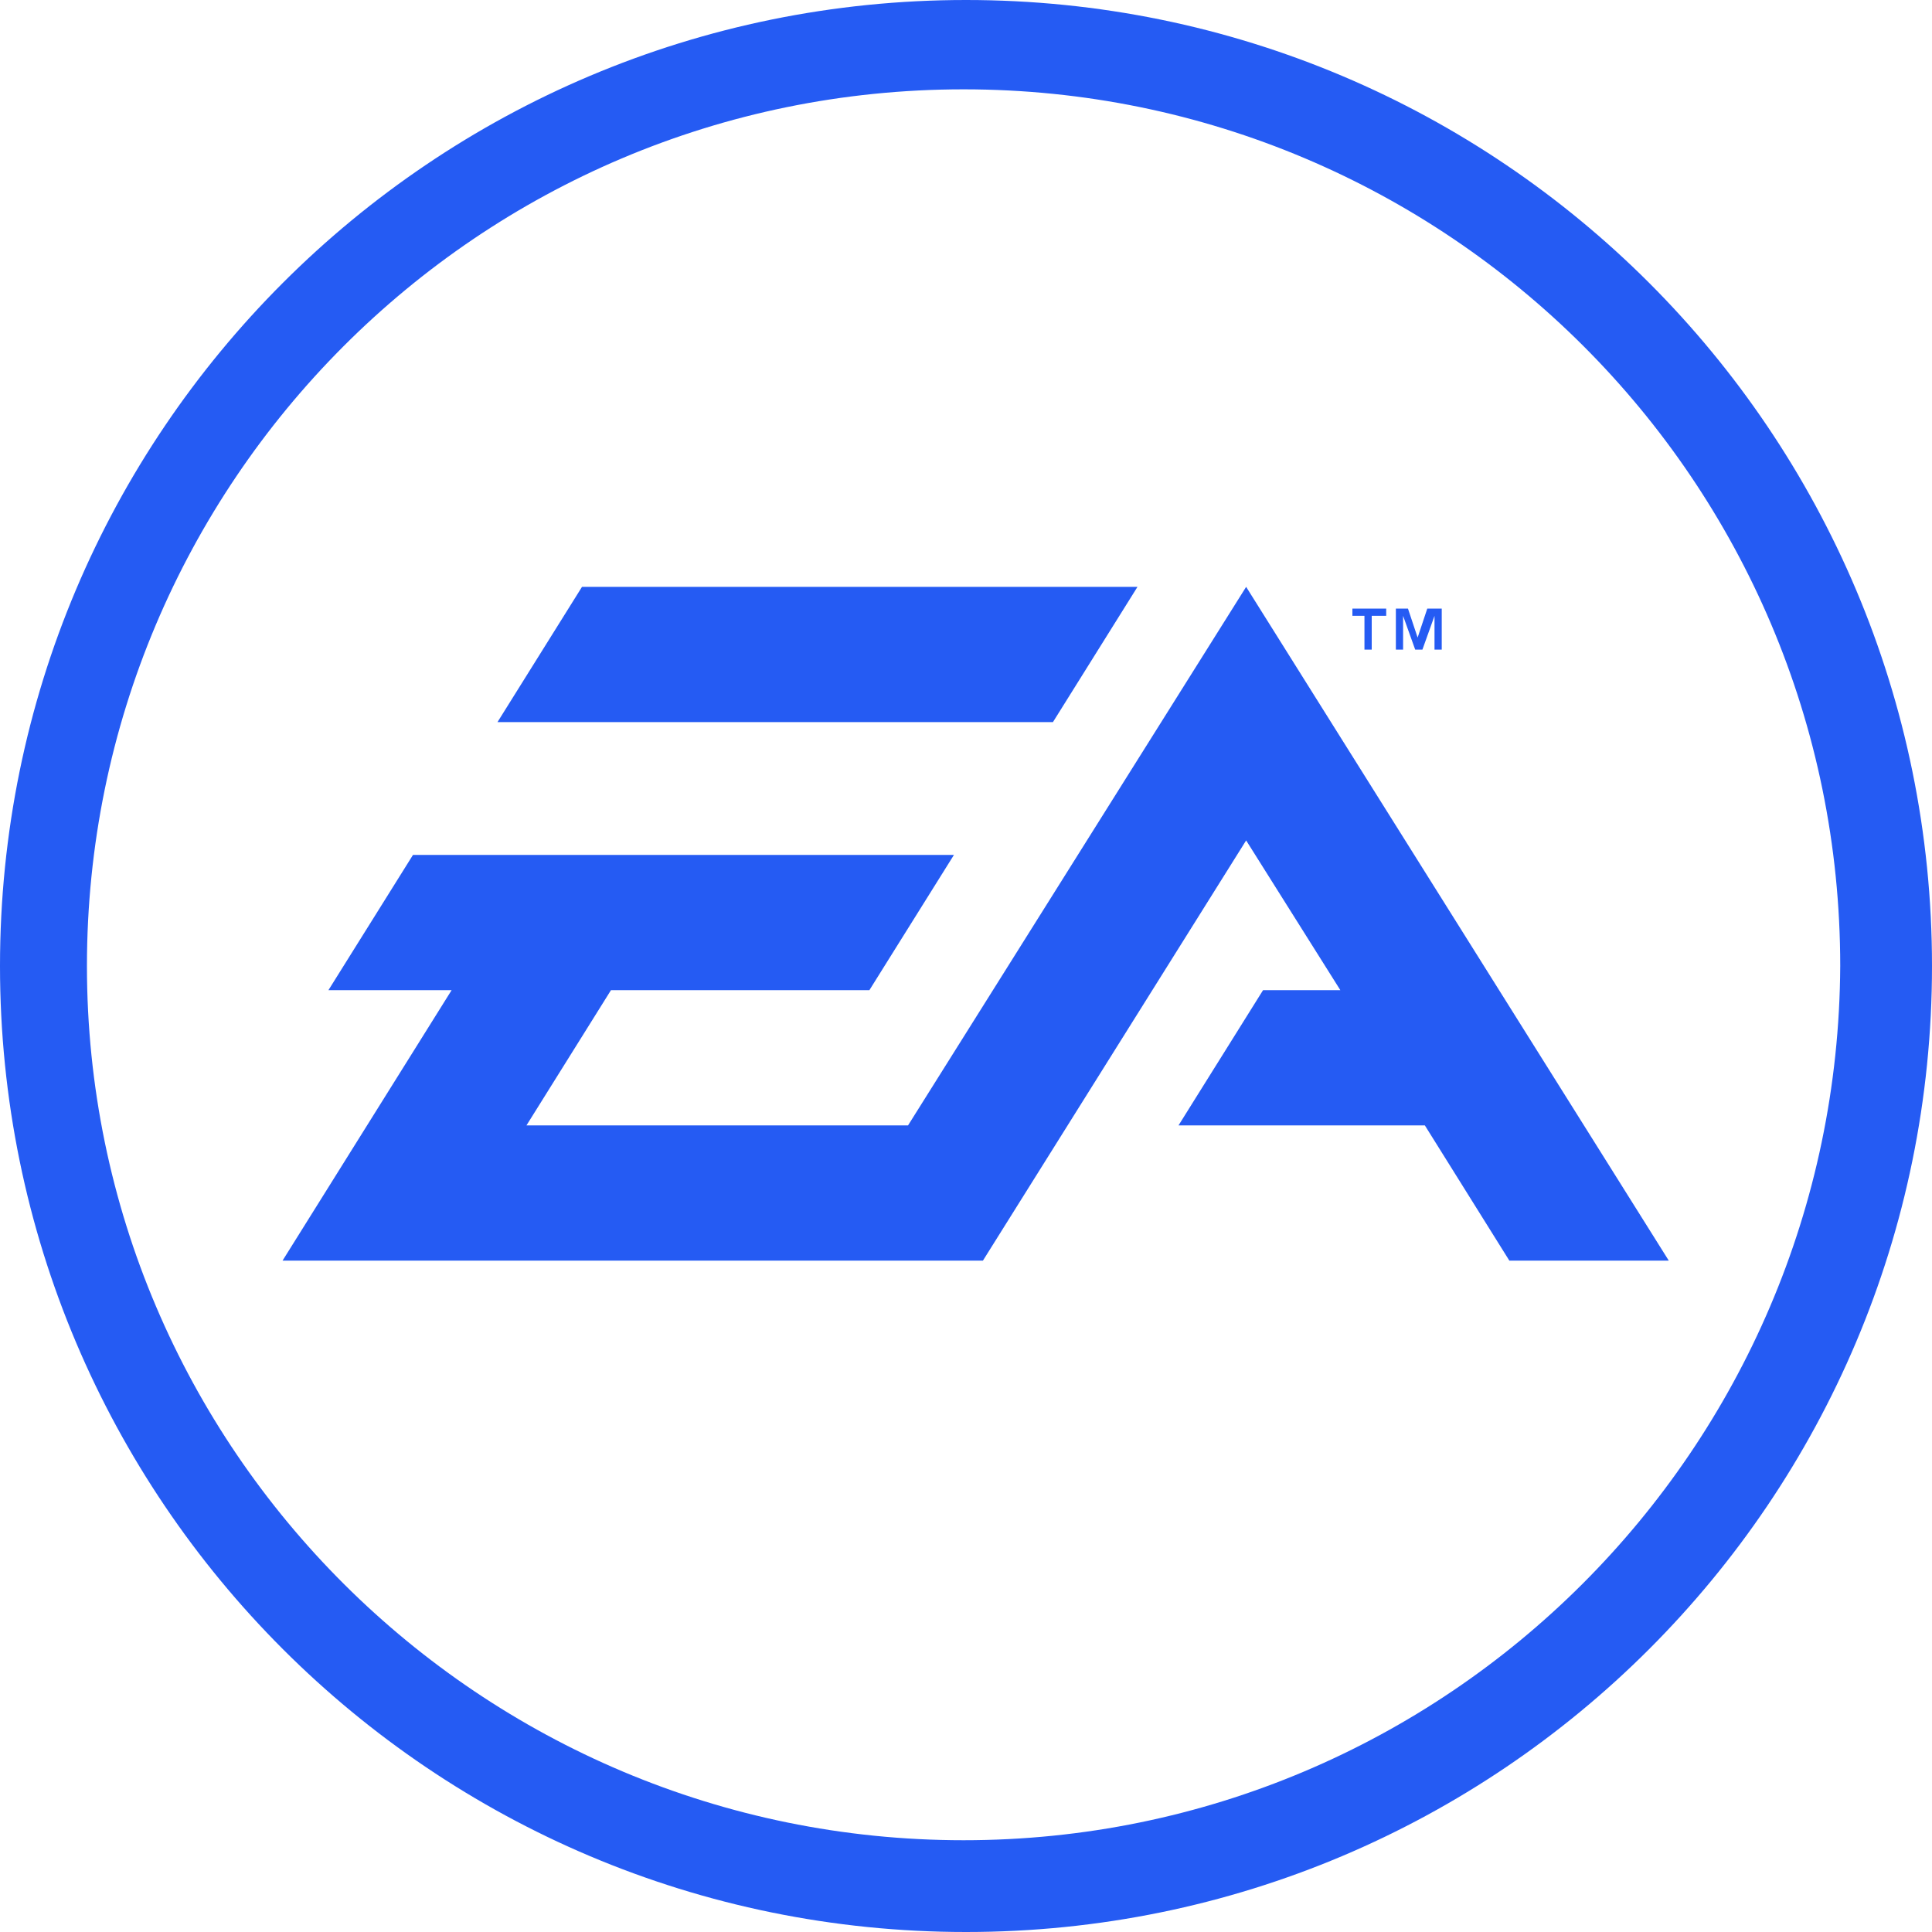 <svg width="50" height="50" viewBox="0 0 50 50" fill="none" xmlns="http://www.w3.org/2000/svg">
<g clip-path="url(#clip0_392_11070)">
<path fill-rule="evenodd" clip-rule="evenodd" d="M25 0C11.188 0 0 11.188 0 25C0 38.812 11.188 50 25 50C38.812 50 50 38.812 50 25C50 11.188 38.812 0 25 0ZM24.938 47.625C12.438 47.625 2.25 37.5 2.25 25C2.25 12.5 12.375 2.312 24.938 2.312C37.438 2.312 47.625 12.438 47.625 25C47.562 37.5 37.438 47.625 24.938 47.625ZM36.938 15.75L36.688 16.5L36.438 15.75H36.125V16.812H36.312V15.938L36.625 16.812H36.812L37.125 15.938V16.812H37.312V15.75H36.938ZM35 15.75H35.875V15.938H35.5V16.812H35.312V15.938H35V15.75ZM29.438 15.188H15.062L12.875 18.688H27.25L29.438 15.188ZM32.25 15.188L43.188 32.625H39.062L36.875 29.125H30.5L32.688 25.625H34.688L32.25 21.75L25.438 32.625H7.312L11.688 25.625H8.5L10.688 22.125H24.688L22.5 25.625H15.812L13.625 29.125H23.5L32.25 15.188Z" fill="#255BF3"/>
</g>
<defs>
<clipPath id="clip0_392_11070">
<rect width="50" height="50" fill="white"/>
</clipPath>
</defs>
</svg>
